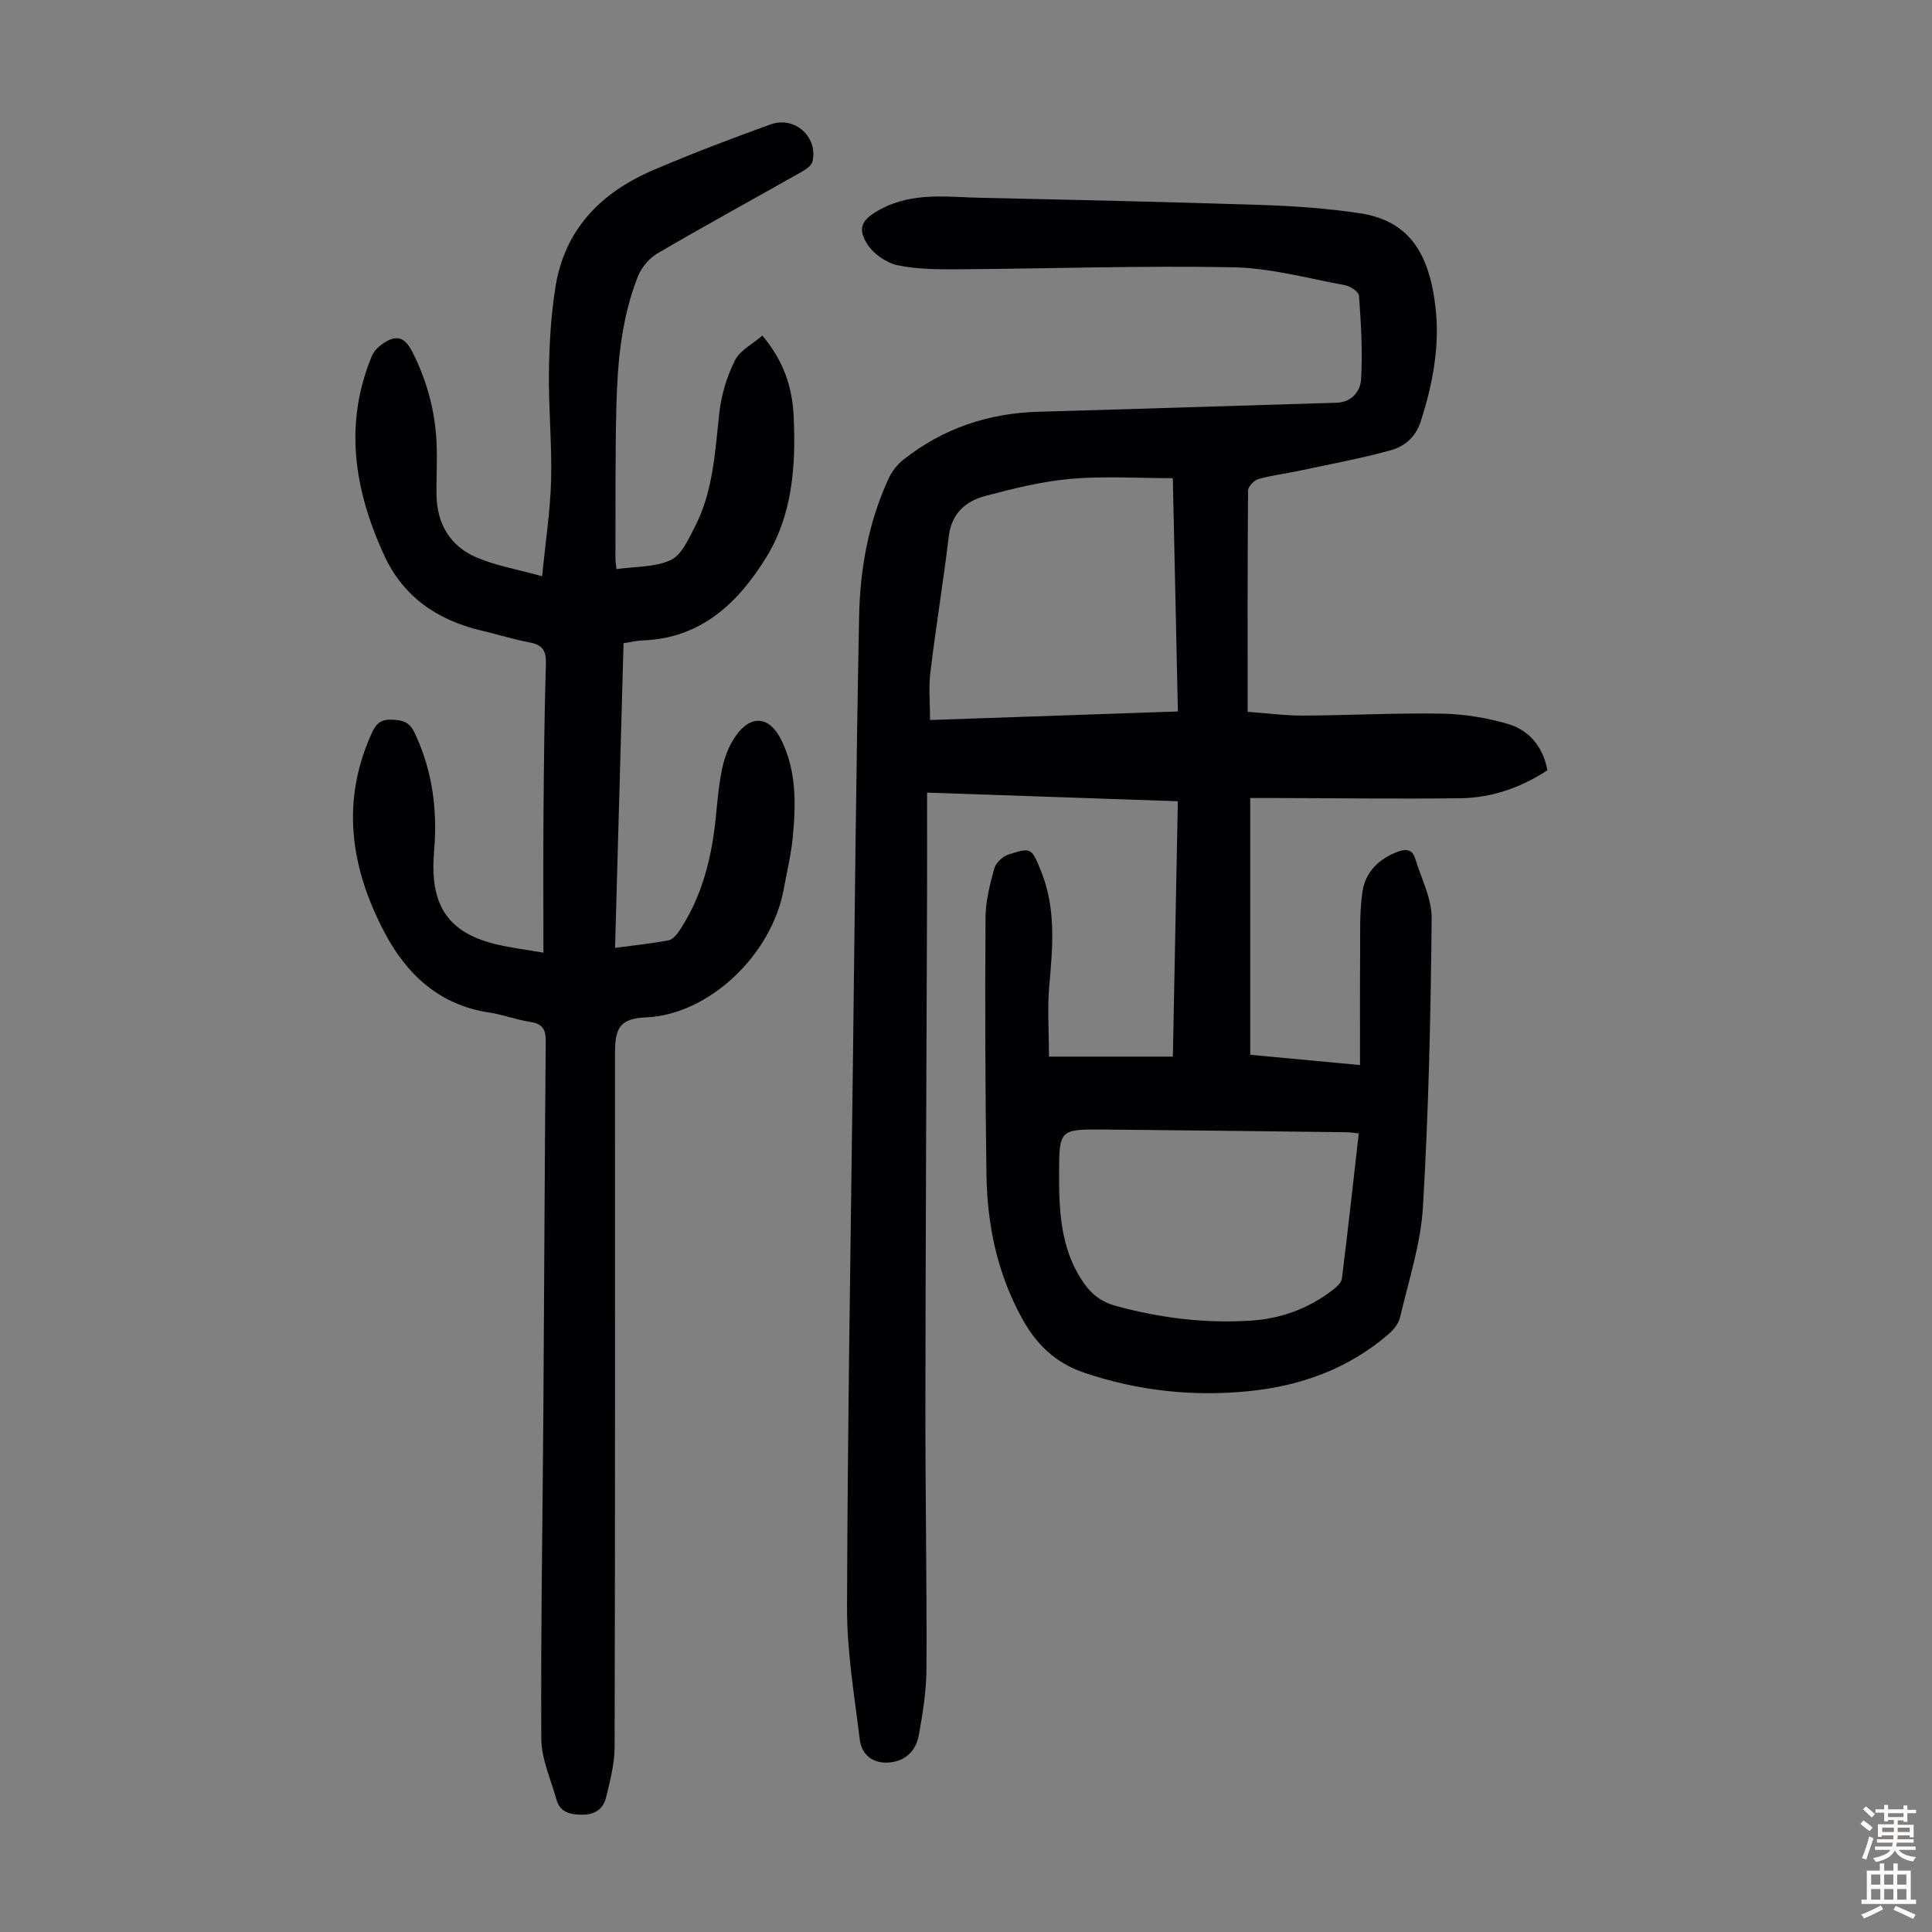 <svg enable-background="new 0 0 400 400" viewBox="0 0 400 400" xmlns="http://www.w3.org/2000/svg"><rect x="0" y="0" width="400" height="400" fill="#808080" stroke="none"/><path d="m217.17 218.76h25.66c.34-17.25.68-34.86 1.03-52.87-17.39-.6-34.43-1.19-51.92-1.79 0 7.16.02 13.96 0 20.76-.12 35.38-.31 70.75-.35 106.13-.02 18.12.31 36.25.23 54.37-.02 4.65-.76 9.35-1.6 13.94-.5 2.7-2.23 4.92-5.26 5.49-3.6.68-6.52-1.02-6.96-4.67-1.11-9.08-2.66-18.2-2.63-27.3.11-37.16.74-74.32 1.2-111.48.39-31.23.68-62.45 1.3-93.67.19-9.87 1.93-19.6 6.15-28.68.67-1.45 1.79-2.85 3.04-3.84 8.18-6.45 17.54-9.61 27.95-9.9 20.57-.58 41.14-1.27 61.71-1.87 3.25-.1 4.94-2.49 5.08-4.87.34-5.74-.02-11.53-.43-17.28-.06-.82-1.82-1.99-2.94-2.19-7.67-1.41-15.36-3.55-23.07-3.7-18.9-.36-37.82.28-56.74.41-4.24.03-8.57.03-12.68-.81-2.33-.48-4.97-2.26-6.28-4.25-2.37-3.61-1.08-5.37 2.67-7.38 6.77-3.62 13.91-2.5 20.99-2.35 19.35.42 38.7.85 58.05 1.48 6.7.22 13.43.71 20.05 1.69 10.22 1.51 14.5 8.15 15.8 19.62.9 7.95-.6 15.79-3.06 23.46-1.06 3.31-3.37 5.22-6.22 6.01-6.21 1.72-12.57 2.88-18.87 4.23-2.84.61-5.74.95-8.53 1.73-.89.25-2.13 1.55-2.14 2.37-.13 15.1-.09 30.2-.09 45.82 3.92.28 7.66.79 11.4.78 9.62-.04 19.25-.56 28.86-.4 4.51.08 9.12.84 13.45 2.08 4.55 1.3 7.43 4.71 8.36 9.65-5.59 3.64-11.6 5.71-18.07 5.79-12.98.16-25.97-.02-38.96-.05-1.32 0-2.64 0-4.5 0v53.16c7.13.67 14.55 1.36 22.73 2.13 0-7.76-.04-15.3.02-22.83.03-4.34-.15-8.73.47-13 .6-4.12 3.42-6.92 7.42-8.38 1.62-.6 2.93-.4 3.48 1.38 1.26 4.13 3.48 8.31 3.44 12.45-.19 19.91-.63 39.84-1.8 59.71-.45 7.71-2.98 15.32-4.75 22.93-.3 1.28-1.35 2.57-2.39 3.46-8.34 7.19-18.24 10.75-29.06 11.81-11.49 1.13-22.72-.08-33.76-3.77-6.2-2.07-10.17-6-13.17-11.53-4.99-9.18-7.08-19.07-7.24-29.35-.27-17.79-.3-35.58-.2-53.38.02-3.41.9-6.87 1.81-10.19.32-1.18 1.76-2.52 2.97-2.91 4.69-1.5 4.74-1.38 6.68 3.36 3.18 7.75 2.46 15.75 1.74 23.82-.41 4.6-.07 9.27-.07 14.67zm26.7-71.46c-.36-16.41-.7-32.25-1.05-48.3-7.31 0-14.27-.46-21.14.14-5.97.53-11.89 2.01-17.71 3.55-4.06 1.08-6.96 3.61-7.53 8.34-1.14 9.42-2.68 18.79-3.82 28.21-.38 3.15-.06 6.38-.06 9.83 16.99-.58 33.93-1.17 51.31-1.77zm37.45 87.36c-1.02-.1-1.77-.23-2.52-.24-16.76-.2-33.52-.42-50.27-.56-9.19-.08-9.24-.01-9.26 9.29-.01 7.52.33 14.99 4.55 21.65 1.73 2.73 3.79 4.64 7.12 5.55 9.25 2.54 18.62 3.7 28.17 3.06 6.13-.41 11.77-2.48 16.7-6.24.84-.64 1.91-1.56 2.02-2.46 1.24-9.95 2.33-19.92 3.49-30.05z" fill="#010103"/><path d="m157.84 69.49c4.5 5.32 6.21 10.82 6.48 16.72.48 10.18-.24 20.39-5.7 29.22-5.79 9.37-13.48 16.76-25.58 17.16-1.21.04-2.41.35-3.94.58-.58 20.97-1.17 41.84-1.76 63.08 3.92-.53 7.55-.89 11.11-1.58.88-.17 1.75-1.27 2.32-2.14 4.65-7.1 6.61-15.07 7.44-23.4.34-3.45.63-6.92 1.37-10.3.49-2.24 1.41-4.54 2.71-6.41 3.2-4.6 7.05-4.14 9.49.82 3.15 6.42 3 13.24 2.36 20.06-.33 3.55-1.2 7.05-1.83 10.57-2.48 13.97-15.68 26.23-28.56 26.77-5.29.22-6.42 2.06-6.42 7.32 0 47.91.04 95.82-.08 143.74-.01 3.5-.95 7.04-1.78 10.48-.54 2.24-2.23 3.51-4.71 3.53-2.51.02-4.79-.34-5.57-3.18-1.15-4.17-3.1-8.36-3.12-12.56-.12-22.6.27-45.21.43-67.82.18-25.52.26-51.04.49-76.56.02-2.48-.66-3.63-3.18-4.01-2.86-.43-5.63-1.51-8.49-1.94-10.37-1.55-17.15-7.9-21.76-16.68-6.97-13.28-9.06-27.04-2.55-41.26.83-1.81 1.8-2.77 3.99-2.7 2.18.07 3.71.36 4.79 2.61 3.42 7.15 4.62 14.67 4.23 22.51-.07 1.45-.23 2.9-.27 4.36-.3 9.73 3.69 14.9 13.32 17.11 2.79.64 5.65 1 9.44 1.65 0-10.17-.06-19.77.02-29.37.08-10.18.19-20.37.49-30.55.08-2.62-.74-3.81-3.31-4.3-3.4-.64-6.72-1.68-10.09-2.48-9.11-2.16-16.17-7-20.13-15.67-6.13-13.4-8.35-27.1-2.48-41.21.54-1.29 1.97-2.45 3.27-3.13 2.55-1.33 3.97.1 5.15 2.43 3.07 6.1 4.76 12.53 4.98 19.33.11 3.35-.07 6.71-.04 10.07.07 6.06 2.8 10.71 8.31 13.06 4.02 1.71 8.45 2.46 13.56 3.88.71-7.25 1.69-13.53 1.86-19.83.19-7.48-.55-14.99-.45-22.48.08-5.9.43-11.85 1.37-17.67 1.92-11.89 9.46-19.49 20.16-24.07 8-3.43 16.16-6.54 24.35-9.49 5.03-1.81 9.89 2.62 8.68 7.71-.2.85-1.38 1.62-2.28 2.13-9.93 5.62-19.94 11.09-29.78 16.84-1.74 1.02-3.36 2.95-4.1 4.84-3.36 8.54-4.2 17.6-4.43 26.67-.27 10.52-.16 21.04-.2 31.56 0 .65.11 1.3.2 2.32 3.9-.56 7.96-.36 11.24-1.87 2.24-1.03 3.65-4.29 4.96-6.8 3.87-7.43 4.2-15.65 5.12-23.77.42-3.68 1.55-7.46 3.22-10.76 1-2.08 3.66-3.4 5.68-5.14z" fill="#010103"/><g fill="#fcfbfa"><path d="m385.2 377.6.6-.7c.6.4 1.3.9 1.9 1.5l-.6.7c-.8-.5-1.4-1-1.9-1.5zm.3 7.1c.6-1.4 1.1-2.9 1.5-4.5.3.1.6.3.9.4-.5 1.4-1 2.9-1.5 4.4zm.2-10.1.6-.6c.7.5 1.3 1.1 1.9 1.6l-.7.7c-.6-.6-1.2-1.2-1.8-1.7zm8.4-.8h.8v.9h1.8v.7h-1.8v1.8h-.8v-.3h-1.2v.9h3.3v2.6h-.8v-.4h-2.5c0 .3 0 .6-.1.8h3.4v.7h-3.5c0 .3-.1.6-.1.8h4v.7h-3.5c.7.9 1.9 1.3 3.6 1.5-.2.2-.4.5-.6.9-1.9-.3-3.2-1.1-3.8-2.3-.5 1.1-1.8 2-3.9 2.4-.2-.3-.4-.5-.6-.8 1.9-.4 3.1-.9 3.6-1.7h-3.2v-.7h3.5c.1-.2.1-.5.2-.8h-3.3v-.7h3.4c0-.2 0-.5 0-.8h-2.4v.3h-.8v-2.6h3.3v-.9h-1.2v.3h-.8v-1.8h-1.8v-.7h1.8v-.9h.8v.9h3.2zm-4.4 5.5h2.4c0-.3 0-.6 0-.9h-2.4zm1.2-3.1h3.2v-.8h-3.2zm4.4 2.2h-2.4v.9h2.5v-.9z"/><path d="m389.2 385.8h.9v1.5h1.9v-1.5h.9v1.5h2.7v6h1.1v.9h-11.3v-.9h1.1v-6h2.7zm.2 8.7.5.8c-1.2.6-2.5 1.3-4 1.9-.2-.3-.3-.6-.6-.8 1.6-.6 3-1.3 4.1-1.9zm-2-4.3h1.9v-2.1h-1.9zm0 3.1h1.9v-2.2h-1.9zm2.7-3.1h1.9v-2.1h-1.9zm0 3.1h1.9v-2.2h-1.9zm2.4 1.3c1.4.6 2.7 1.2 4.1 1.8l-.5.9c-1.5-.7-2.8-1.4-4.1-1.9zm2.2-6.5h-1.9v2.1h1.9zm-1.9 5.2h1.9v-2.2h-1.9z"/></g></svg>